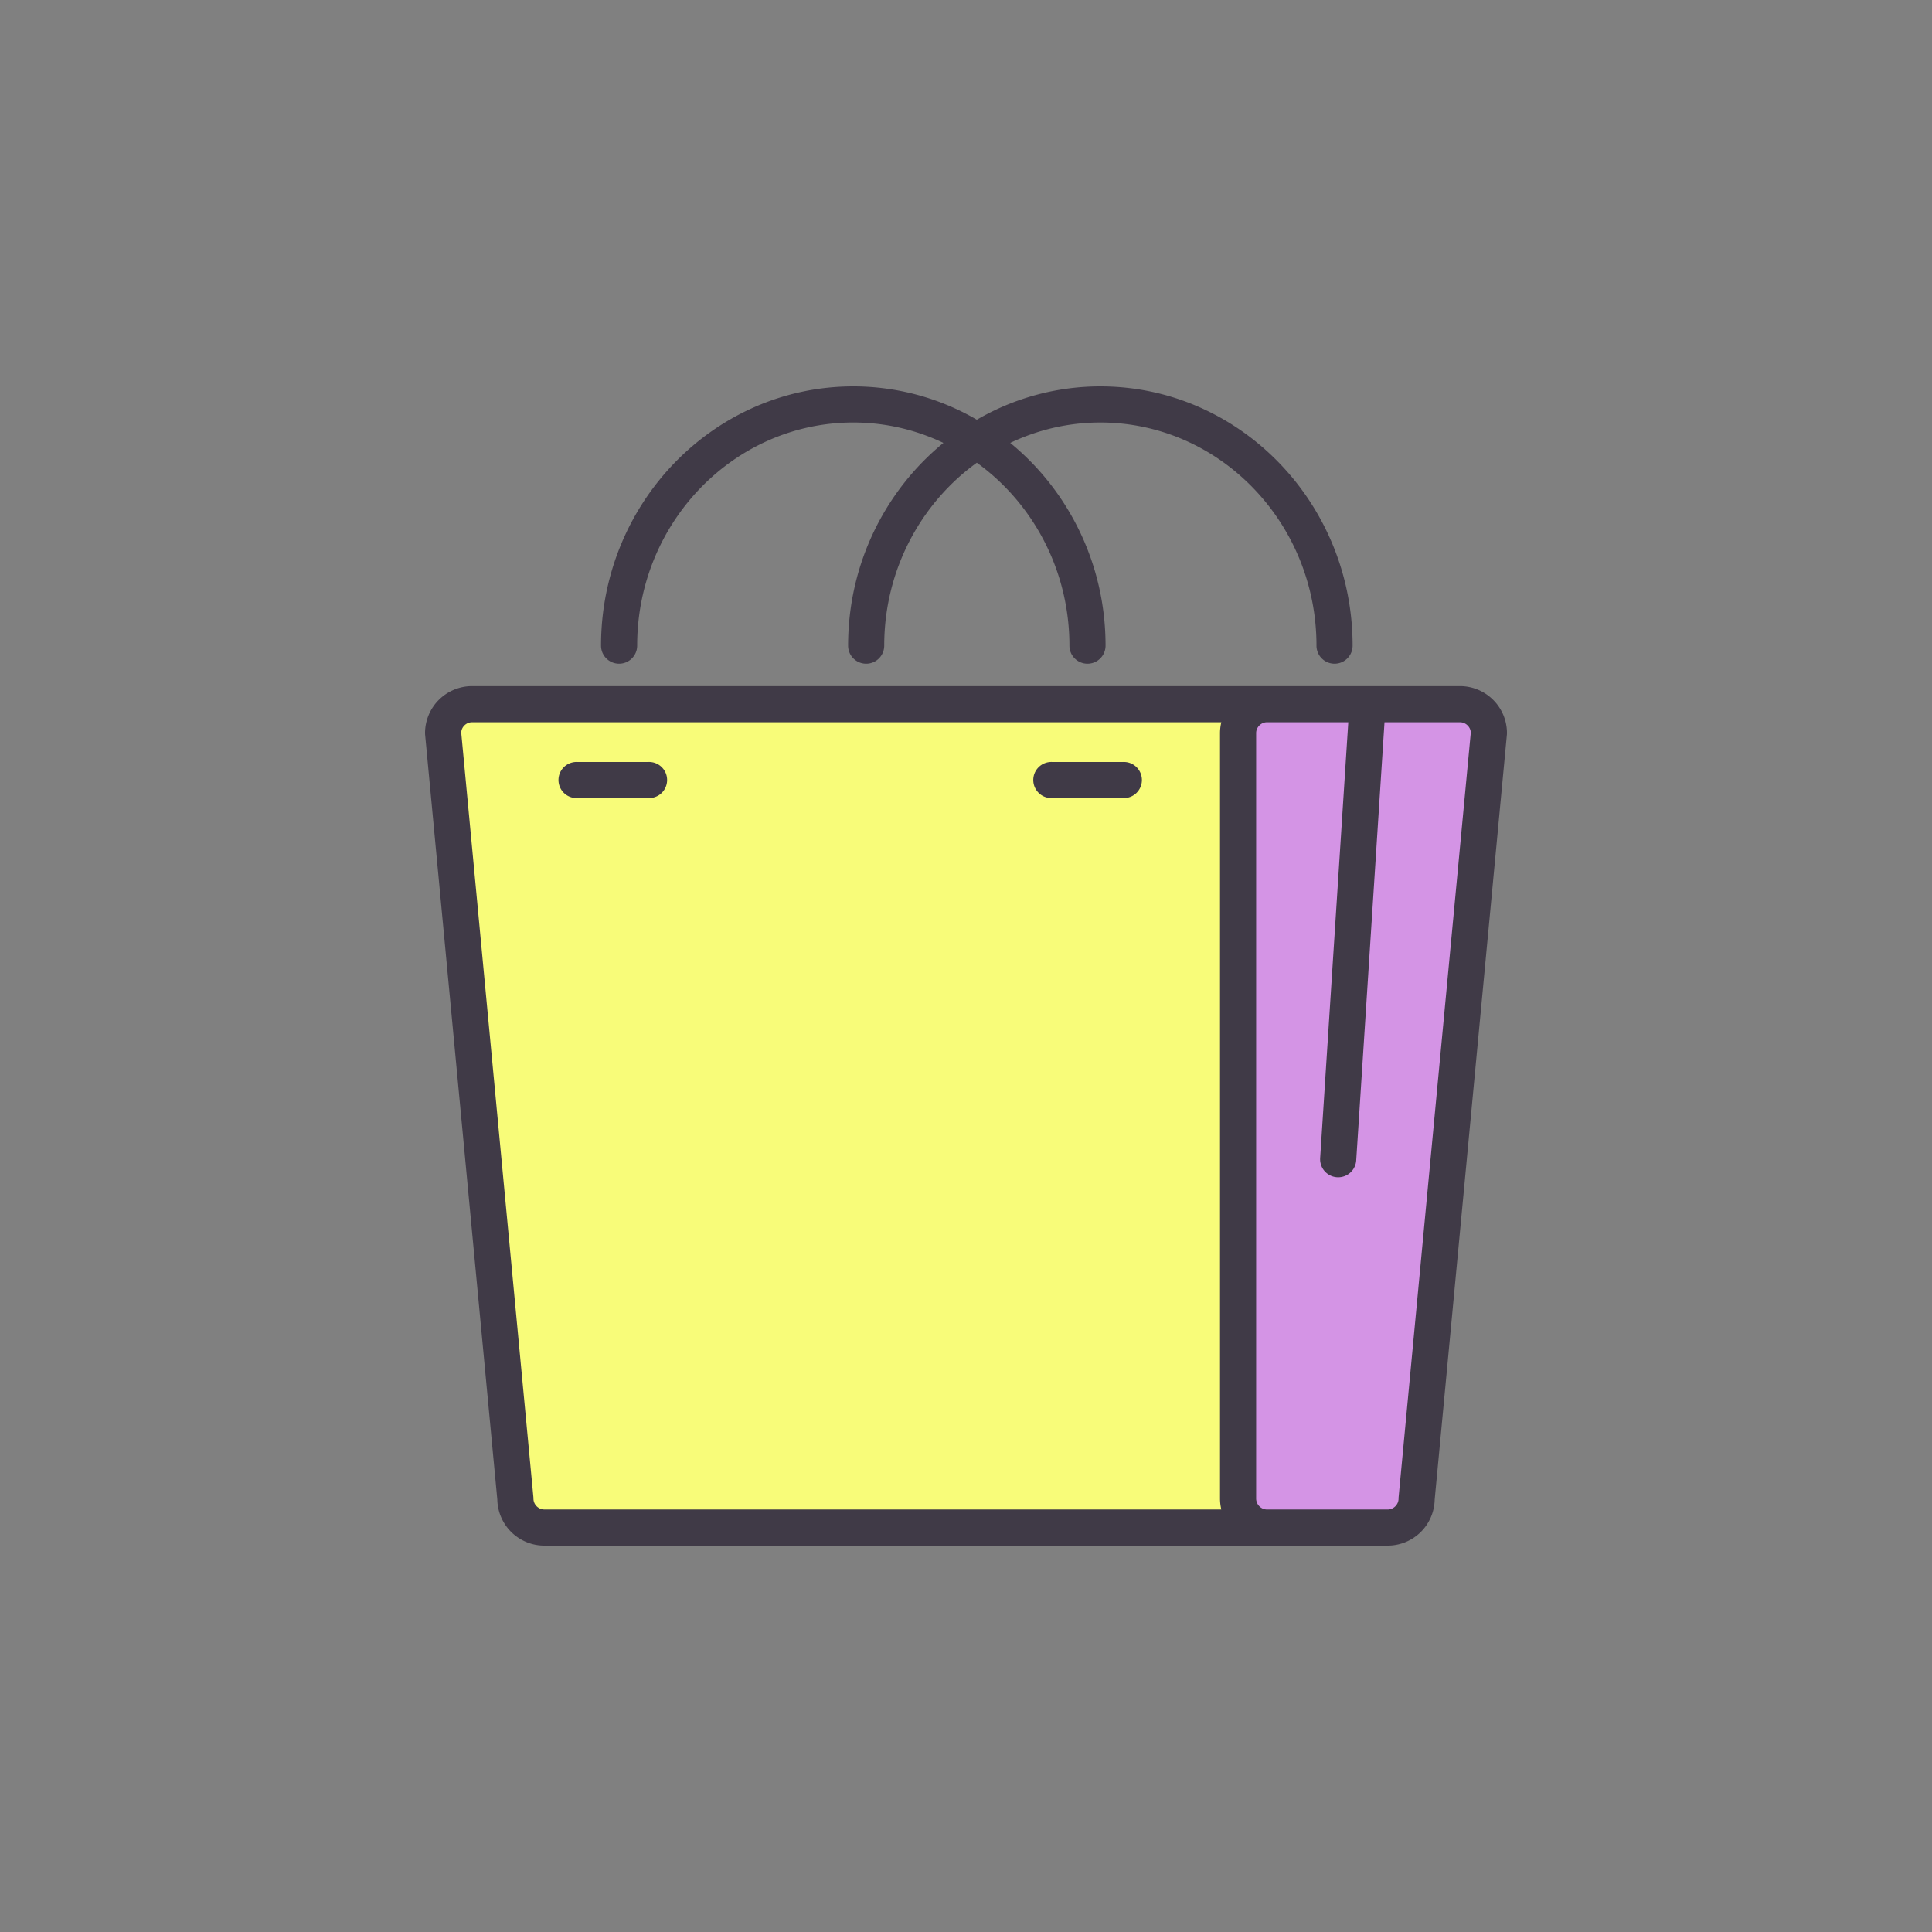 <svg data-bbox="44 40 112 120.001" viewBox="0 0 200 200" height="200" width="200" xmlns="http://www.w3.org/2000/svg" data-type="color">
    <rect x="0" y="0" width="200" height="200" fill="#808080" stroke="none"/>
    <g>
        <path d="M48.863 72.897h102.274a3 3 0 0 1 2.993 2.991l-7.481 79.252a3 3 0 0 1-2.993 2.991H56.344a3 3 0 0 1-2.993-2.991L45.87 75.888a3 3 0 0 1 2.993-2.991z" fill="#F8FC79" data-color="1"/>
        <path d="M131.157 72.897h19.98a3 3 0 0 1 2.993 2.991l-7.481 79.252a3 3 0 0 1-2.993 2.991h-12.498a3 3 0 0 1-2.993-2.991V75.888a3 3 0 0 1 2.992-2.991z" fill="#D494E5" data-color="2"/>
        <path d="M64.089 68.706a1.87 1.87 0 0 0 1.87-1.869c0-12.737 10.037-23.099 22.374-23.099 3.329 0 6.487.76 9.329 2.112-6.006 4.921-9.867 12.497-9.867 20.987a1.87 1.87 0 0 0 3.74 0c0-7.83 3.797-14.758 9.586-18.937 5.789 4.179 9.586 11.107 9.586 18.937a1.87 1.87 0 0 0 3.74 0c0-8.49-3.86-16.066-9.867-20.987 2.842-1.352 6-2.112 9.328-2.112 12.337 0 22.374 10.362 22.374 23.099a1.87 1.87 0 0 0 3.74 0C140.025 52.039 128.31 40 113.91 40a25.409 25.409 0 0 0-12.788 3.451A25.41 25.41 0 0 0 88.333 40c-14.399 0-26.115 12.039-26.115 26.837a1.871 1.871 0 0 0 1.871 1.869z" fill="#403A47" data-color="3"/>
        <path d="M151.137 71.028H48.863A4.867 4.867 0 0 0 44 75.888c0 .059.003.117.008.176l7.474 79.175a4.869 4.869 0 0 0 4.862 4.762h87.311a4.865 4.865 0 0 0 4.863-4.762l7.474-79.175c.005-.058.008-.117.008-.176 0-2.68-2.182-4.86-4.863-4.86zM55.222 155.14c0-.059-.003-.117-.008-.176l-7.471-79.143a1.139 1.139 0 0 1 1.12-1.055h77.568a4.825 4.825 0 0 0-.136 1.121v79.252c0 .387.05.761.136 1.122H56.344a1.136 1.136 0 0 1-1.122-1.121zm89.564-.175a2.054 2.054 0 0 0-.008.176c0 .608-.514 1.122-1.122 1.122h-12.498a1.137 1.137 0 0 1-1.122-1.122V75.888c0-.608.514-1.121 1.122-1.121h8.417l-2.912 45.113a1.87 1.87 0 0 0 3.733.241l2.928-45.354h7.814c.586 0 1.084.477 1.12 1.055l-7.472 79.143z" fill="#403A47" data-color="3"/>
        <path d="M67.128 78.878h-7.383a1.87 1.87 0 1 0 0 3.738h7.383a1.87 1.87 0 1 0 0-3.738z" fill="#403A47" data-color="3"/>
        <path d="M116.279 78.878h-7.383a1.87 1.87 0 1 0 0 3.738h7.383a1.87 1.87 0 1 0 0-3.738z" fill="#403A47" data-color="3"/>
    </g>
</svg>
